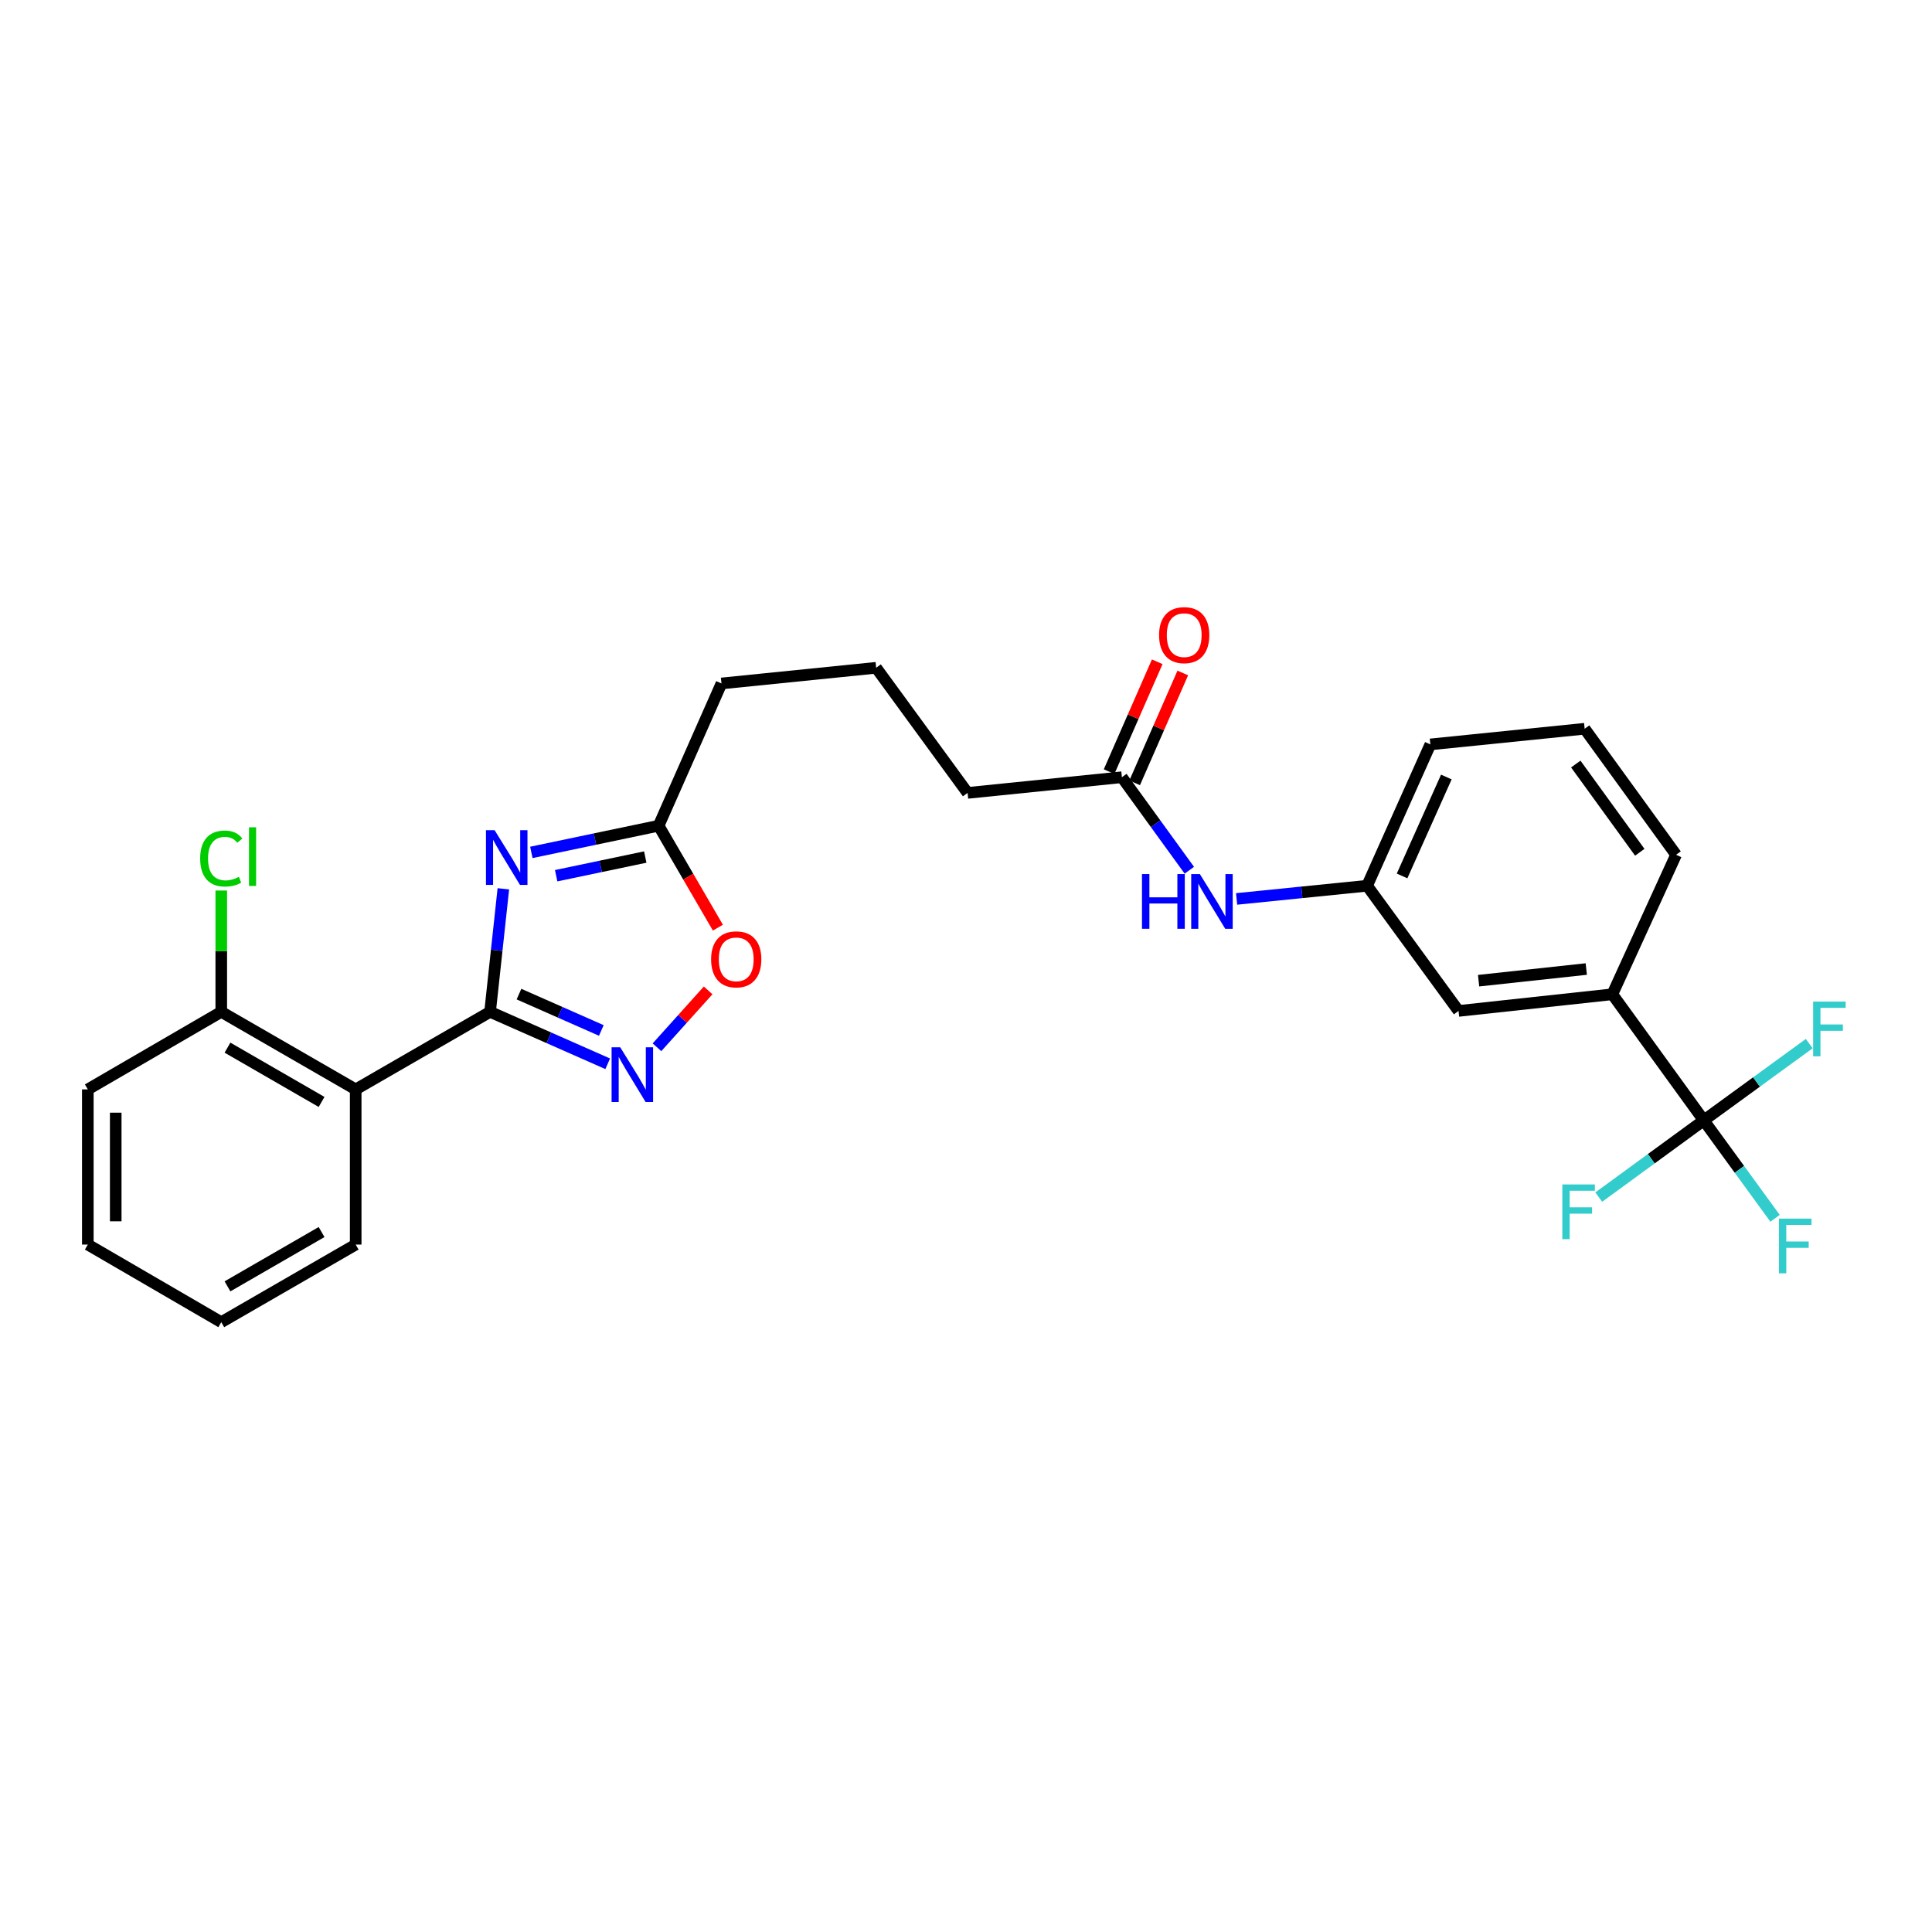 <?xml version='1.0' encoding='iso-8859-1'?>
<svg version='1.1' baseProfile='full'
              xmlns='http://www.w3.org/2000/svg'
                      xmlns:rdkit='http://www.rdkit.org/xml'
                      xmlns:xlink='http://www.w3.org/1999/xlink'
                  xml:space='preserve'
width='1000px' height='1000px' viewBox='0 0 1000 1000'>
<!-- END OF HEADER -->
<rect style='opacity:1.0;fill:#FFFFFF;stroke:none' width='1000' height='1000' x='0' y='0'> </rect>
<path class='bond-0' d='M 253.66,523.731 L 257.097,491.885' style='fill:none;fill-rule:evenodd;stroke:#000000;stroke-width:6px;stroke-linecap:butt;stroke-linejoin:miter;stroke-opacity:1' />
<path class='bond-0' d='M 257.097,491.885 L 260.534,460.04' style='fill:none;fill-rule:evenodd;stroke:#0000FF;stroke-width:6px;stroke-linecap:butt;stroke-linejoin:miter;stroke-opacity:1' />
<path class='bond-1' d='M 253.66,523.731 L 284.103,537.171' style='fill:none;fill-rule:evenodd;stroke:#000000;stroke-width:6px;stroke-linecap:butt;stroke-linejoin:miter;stroke-opacity:1' />
<path class='bond-1' d='M 284.103,537.171 L 314.547,550.611' style='fill:none;fill-rule:evenodd;stroke:#0000FF;stroke-width:6px;stroke-linecap:butt;stroke-linejoin:miter;stroke-opacity:1' />
<path class='bond-1' d='M 268.627,514.548 L 289.937,523.956' style='fill:none;fill-rule:evenodd;stroke:#000000;stroke-width:6px;stroke-linecap:butt;stroke-linejoin:miter;stroke-opacity:1' />
<path class='bond-1' d='M 289.937,523.956 L 311.248,533.364' style='fill:none;fill-rule:evenodd;stroke:#0000FF;stroke-width:6px;stroke-linecap:butt;stroke-linejoin:miter;stroke-opacity:1' />
<path class='bond-2' d='M 253.66,523.731 L 184.106,563.873' style='fill:none;fill-rule:evenodd;stroke:#000000;stroke-width:6px;stroke-linecap:butt;stroke-linejoin:miter;stroke-opacity:1' />
<path class='bond-4' d='M 275.027,441.201 L 307.964,434.298' style='fill:none;fill-rule:evenodd;stroke:#0000FF;stroke-width:6px;stroke-linecap:butt;stroke-linejoin:miter;stroke-opacity:1' />
<path class='bond-4' d='M 307.964,434.298 L 340.902,427.396' style='fill:none;fill-rule:evenodd;stroke:#000000;stroke-width:6px;stroke-linecap:butt;stroke-linejoin:miter;stroke-opacity:1' />
<path class='bond-4' d='M 287.871,453.268 L 310.927,448.437' style='fill:none;fill-rule:evenodd;stroke:#0000FF;stroke-width:6px;stroke-linecap:butt;stroke-linejoin:miter;stroke-opacity:1' />
<path class='bond-4' d='M 310.927,448.437 L 333.983,443.605' style='fill:none;fill-rule:evenodd;stroke:#000000;stroke-width:6px;stroke-linecap:butt;stroke-linejoin:miter;stroke-opacity:1' />
<path class='bond-5' d='M 340.049,542.067 L 353.292,527.346' style='fill:none;fill-rule:evenodd;stroke:#0000FF;stroke-width:6px;stroke-linecap:butt;stroke-linejoin:miter;stroke-opacity:1' />
<path class='bond-5' d='M 353.292,527.346 L 366.534,512.625' style='fill:none;fill-rule:evenodd;stroke:#FF0000;stroke-width:6px;stroke-linecap:butt;stroke-linejoin:miter;stroke-opacity:1' />
<path class='bond-9' d='M 184.106,563.873 L 114.527,523.731' style='fill:none;fill-rule:evenodd;stroke:#000000;stroke-width:6px;stroke-linecap:butt;stroke-linejoin:miter;stroke-opacity:1' />
<path class='bond-9' d='M 166.45,570.364 L 117.745,542.264' style='fill:none;fill-rule:evenodd;stroke:#000000;stroke-width:6px;stroke-linecap:butt;stroke-linejoin:miter;stroke-opacity:1' />
<path class='bond-17' d='M 184.106,563.873 L 184.106,644.189' style='fill:none;fill-rule:evenodd;stroke:#000000;stroke-width:6px;stroke-linecap:butt;stroke-linejoin:miter;stroke-opacity:1' />
<path class='bond-3' d='M 881.871,579.907 L 834.547,514.638' style='fill:none;fill-rule:evenodd;stroke:#000000;stroke-width:6px;stroke-linecap:butt;stroke-linejoin:miter;stroke-opacity:1' />
<path class='bond-13' d='M 881.871,579.907 L 854.691,599.761' style='fill:none;fill-rule:evenodd;stroke:#000000;stroke-width:6px;stroke-linecap:butt;stroke-linejoin:miter;stroke-opacity:1' />
<path class='bond-13' d='M 854.691,599.761 L 827.51,619.616' style='fill:none;fill-rule:evenodd;stroke:#33CCCC;stroke-width:6px;stroke-linecap:butt;stroke-linejoin:miter;stroke-opacity:1' />
<path class='bond-14' d='M 881.871,579.907 L 900.319,605.249' style='fill:none;fill-rule:evenodd;stroke:#000000;stroke-width:6px;stroke-linecap:butt;stroke-linejoin:miter;stroke-opacity:1' />
<path class='bond-14' d='M 900.319,605.249 L 918.766,630.59' style='fill:none;fill-rule:evenodd;stroke:#33CCCC;stroke-width:6px;stroke-linecap:butt;stroke-linejoin:miter;stroke-opacity:1' />
<path class='bond-15' d='M 881.871,579.907 L 909.166,560.041' style='fill:none;fill-rule:evenodd;stroke:#000000;stroke-width:6px;stroke-linecap:butt;stroke-linejoin:miter;stroke-opacity:1' />
<path class='bond-15' d='M 909.166,560.041 L 936.461,540.174' style='fill:none;fill-rule:evenodd;stroke:#33CCCC;stroke-width:6px;stroke-linecap:butt;stroke-linejoin:miter;stroke-opacity:1' />
<path class='bond-18' d='M 340.902,427.396 L 373.436,353.757' style='fill:none;fill-rule:evenodd;stroke:#000000;stroke-width:6px;stroke-linecap:butt;stroke-linejoin:miter;stroke-opacity:1' />
<path class='bond-27' d='M 340.902,427.396 L 356.24,453.774' style='fill:none;fill-rule:evenodd;stroke:#000000;stroke-width:6px;stroke-linecap:butt;stroke-linejoin:miter;stroke-opacity:1' />
<path class='bond-27' d='M 356.24,453.774 L 371.579,480.152' style='fill:none;fill-rule:evenodd;stroke:#FF0000;stroke-width:6px;stroke-linecap:butt;stroke-linejoin:miter;stroke-opacity:1' />
<path class='bond-6' d='M 834.547,514.638 L 754.937,523.257' style='fill:none;fill-rule:evenodd;stroke:#000000;stroke-width:6px;stroke-linecap:butt;stroke-linejoin:miter;stroke-opacity:1' />
<path class='bond-6' d='M 821.051,501.57 L 765.324,507.603' style='fill:none;fill-rule:evenodd;stroke:#000000;stroke-width:6px;stroke-linecap:butt;stroke-linejoin:miter;stroke-opacity:1' />
<path class='bond-29' d='M 834.547,514.638 L 867.538,442.436' style='fill:none;fill-rule:evenodd;stroke:#000000;stroke-width:6px;stroke-linecap:butt;stroke-linejoin:miter;stroke-opacity:1' />
<path class='bond-7' d='M 580.686,402.294 L 500.82,410.407' style='fill:none;fill-rule:evenodd;stroke:#000000;stroke-width:6px;stroke-linecap:butt;stroke-linejoin:miter;stroke-opacity:1' />
<path class='bond-8' d='M 580.686,402.294 L 598.141,426.362' style='fill:none;fill-rule:evenodd;stroke:#000000;stroke-width:6px;stroke-linecap:butt;stroke-linejoin:miter;stroke-opacity:1' />
<path class='bond-8' d='M 598.141,426.362 L 615.596,450.43' style='fill:none;fill-rule:evenodd;stroke:#0000FF;stroke-width:6px;stroke-linecap:butt;stroke-linejoin:miter;stroke-opacity:1' />
<path class='bond-12' d='M 587.302,405.192 L 599.756,376.761' style='fill:none;fill-rule:evenodd;stroke:#000000;stroke-width:6px;stroke-linecap:butt;stroke-linejoin:miter;stroke-opacity:1' />
<path class='bond-12' d='M 599.756,376.761 L 612.209,348.33' style='fill:none;fill-rule:evenodd;stroke:#FF0000;stroke-width:6px;stroke-linecap:butt;stroke-linejoin:miter;stroke-opacity:1' />
<path class='bond-12' d='M 574.07,399.396 L 586.524,370.965' style='fill:none;fill-rule:evenodd;stroke:#000000;stroke-width:6px;stroke-linecap:butt;stroke-linejoin:miter;stroke-opacity:1' />
<path class='bond-12' d='M 586.524,370.965 L 598.978,342.534' style='fill:none;fill-rule:evenodd;stroke:#FF0000;stroke-width:6px;stroke-linecap:butt;stroke-linejoin:miter;stroke-opacity:1' />
<path class='bond-11' d='M 640.062,465.286 L 673.837,461.874' style='fill:none;fill-rule:evenodd;stroke:#0000FF;stroke-width:6px;stroke-linecap:butt;stroke-linejoin:miter;stroke-opacity:1' />
<path class='bond-11' d='M 673.837,461.874 L 707.613,458.462' style='fill:none;fill-rule:evenodd;stroke:#000000;stroke-width:6px;stroke-linecap:butt;stroke-linejoin:miter;stroke-opacity:1' />
<path class='bond-16' d='M 114.527,523.731 L 114.527,492.335' style='fill:none;fill-rule:evenodd;stroke:#000000;stroke-width:6px;stroke-linecap:butt;stroke-linejoin:miter;stroke-opacity:1' />
<path class='bond-16' d='M 114.527,492.335 L 114.527,460.939' style='fill:none;fill-rule:evenodd;stroke:#00CC00;stroke-width:6px;stroke-linecap:butt;stroke-linejoin:miter;stroke-opacity:1' />
<path class='bond-24' d='M 114.527,523.731 L 45.455,563.873' style='fill:none;fill-rule:evenodd;stroke:#000000;stroke-width:6px;stroke-linecap:butt;stroke-linejoin:miter;stroke-opacity:1' />
<path class='bond-10' d='M 754.937,523.257 L 707.613,458.462' style='fill:none;fill-rule:evenodd;stroke:#000000;stroke-width:6px;stroke-linecap:butt;stroke-linejoin:miter;stroke-opacity:1' />
<path class='bond-23' d='M 707.613,458.462 L 740.347,385.304' style='fill:none;fill-rule:evenodd;stroke:#000000;stroke-width:6px;stroke-linecap:butt;stroke-linejoin:miter;stroke-opacity:1' />
<path class='bond-23' d='M 725.708,453.388 L 748.623,402.178' style='fill:none;fill-rule:evenodd;stroke:#000000;stroke-width:6px;stroke-linecap:butt;stroke-linejoin:miter;stroke-opacity:1' />
<path class='bond-25' d='M 184.106,644.189 L 114.527,684.355' style='fill:none;fill-rule:evenodd;stroke:#000000;stroke-width:6px;stroke-linecap:butt;stroke-linejoin:miter;stroke-opacity:1' />
<path class='bond-25' d='M 166.447,637.703 L 117.742,665.819' style='fill:none;fill-rule:evenodd;stroke:#000000;stroke-width:6px;stroke-linecap:butt;stroke-linejoin:miter;stroke-opacity:1' />
<path class='bond-21' d='M 373.436,353.757 L 453.495,345.644' style='fill:none;fill-rule:evenodd;stroke:#000000;stroke-width:6px;stroke-linecap:butt;stroke-linejoin:miter;stroke-opacity:1' />
<path class='bond-19' d='M 500.82,410.407 L 453.495,345.644' style='fill:none;fill-rule:evenodd;stroke:#000000;stroke-width:6px;stroke-linecap:butt;stroke-linejoin:miter;stroke-opacity:1' />
<path class='bond-20' d='M 867.538,442.436 L 820.214,377.199' style='fill:none;fill-rule:evenodd;stroke:#000000;stroke-width:6px;stroke-linecap:butt;stroke-linejoin:miter;stroke-opacity:1' />
<path class='bond-20' d='M 848.747,441.132 L 815.62,395.467' style='fill:none;fill-rule:evenodd;stroke:#000000;stroke-width:6px;stroke-linecap:butt;stroke-linejoin:miter;stroke-opacity:1' />
<path class='bond-22' d='M 820.214,377.199 L 740.347,385.304' style='fill:none;fill-rule:evenodd;stroke:#000000;stroke-width:6px;stroke-linecap:butt;stroke-linejoin:miter;stroke-opacity:1' />
<path class='bond-28' d='M 45.455,563.873 L 45.455,644.189' style='fill:none;fill-rule:evenodd;stroke:#000000;stroke-width:6px;stroke-linecap:butt;stroke-linejoin:miter;stroke-opacity:1' />
<path class='bond-28' d='M 59.9,575.92 L 59.9,632.141' style='fill:none;fill-rule:evenodd;stroke:#000000;stroke-width:6px;stroke-linecap:butt;stroke-linejoin:miter;stroke-opacity:1' />
<path class='bond-26' d='M 114.527,684.355 L 45.455,644.189' style='fill:none;fill-rule:evenodd;stroke:#000000;stroke-width:6px;stroke-linecap:butt;stroke-linejoin:miter;stroke-opacity:1' />
<path  class='atom-1' d='M 256.019 429.712
L 265.299 444.712
Q 266.219 446.192, 267.699 448.872
Q 269.179 451.552, 269.259 451.712
L 269.259 429.712
L 273.019 429.712
L 273.019 458.032
L 269.139 458.032
L 259.179 441.632
Q 258.019 439.712, 256.779 437.512
Q 255.579 435.312, 255.219 434.632
L 255.219 458.032
L 251.539 458.032
L 251.539 429.712
L 256.019 429.712
' fill='#0000FF'/>
<path  class='atom-2' d='M 321.039 542.081
L 330.319 557.081
Q 331.239 558.561, 332.719 561.241
Q 334.199 563.921, 334.279 564.081
L 334.279 542.081
L 338.039 542.081
L 338.039 570.401
L 334.159 570.401
L 324.199 554.001
Q 323.039 552.081, 321.799 549.881
Q 320.599 547.681, 320.239 547.001
L 320.239 570.401
L 316.559 570.401
L 316.559 542.081
L 321.039 542.081
' fill='#0000FF'/>
<path  class='atom-6' d='M 368.068 496.549
Q 368.068 489.749, 371.428 485.949
Q 374.788 482.149, 381.068 482.149
Q 387.348 482.149, 390.708 485.949
Q 394.068 489.749, 394.068 496.549
Q 394.068 503.429, 390.668 507.349
Q 387.268 511.229, 381.068 511.229
Q 374.828 511.229, 371.428 507.349
Q 368.068 503.469, 368.068 496.549
M 381.068 508.029
Q 385.388 508.029, 387.708 505.149
Q 390.068 502.229, 390.068 496.549
Q 390.068 490.989, 387.708 488.189
Q 385.388 485.349, 381.068 485.349
Q 376.748 485.349, 374.388 488.149
Q 372.068 490.949, 372.068 496.549
Q 372.068 502.269, 374.388 505.149
Q 376.748 508.029, 381.068 508.029
' fill='#FF0000'/>
<path  class='atom-9' d='M 591.085 452.415
L 594.925 452.415
L 594.925 464.455
L 609.405 464.455
L 609.405 452.415
L 613.245 452.415
L 613.245 480.735
L 609.405 480.735
L 609.405 467.655
L 594.925 467.655
L 594.925 480.735
L 591.085 480.735
L 591.085 452.415
' fill='#0000FF'/>
<path  class='atom-9' d='M 621.045 452.415
L 630.325 467.415
Q 631.245 468.895, 632.725 471.575
Q 634.205 474.255, 634.285 474.415
L 634.285 452.415
L 638.045 452.415
L 638.045 480.735
L 634.165 480.735
L 624.205 464.335
Q 623.045 462.415, 621.805 460.215
Q 620.605 458.015, 620.245 457.335
L 620.245 480.735
L 616.565 480.735
L 616.565 452.415
L 621.045 452.415
' fill='#0000FF'/>
<path  class='atom-13' d='M 599.939 328.743
Q 599.939 321.943, 603.299 318.143
Q 606.659 314.343, 612.939 314.343
Q 619.219 314.343, 622.579 318.143
Q 625.939 321.943, 625.939 328.743
Q 625.939 335.623, 622.539 339.543
Q 619.139 343.423, 612.939 343.423
Q 606.699 343.423, 603.299 339.543
Q 599.939 335.663, 599.939 328.743
M 612.939 340.223
Q 617.259 340.223, 619.579 337.343
Q 621.939 334.423, 621.939 328.743
Q 621.939 323.183, 619.579 320.383
Q 617.259 317.543, 612.939 317.543
Q 608.619 317.543, 606.259 320.343
Q 603.939 323.143, 603.939 328.743
Q 603.939 334.463, 606.259 337.343
Q 608.619 340.223, 612.939 340.223
' fill='#FF0000'/>
<path  class='atom-14' d='M 808.664 613.071
L 825.504 613.071
L 825.504 616.311
L 812.464 616.311
L 812.464 624.911
L 824.064 624.911
L 824.064 628.191
L 812.464 628.191
L 812.464 641.391
L 808.664 641.391
L 808.664 613.071
' fill='#33CCCC'/>
<path  class='atom-15' d='M 920.776 630.759
L 937.616 630.759
L 937.616 633.999
L 924.576 633.999
L 924.576 642.599
L 936.176 642.599
L 936.176 645.879
L 924.576 645.879
L 924.576 659.079
L 920.776 659.079
L 920.776 630.759
' fill='#33CCCC'/>
<path  class='atom-16' d='M 938.471 518.422
L 955.311 518.422
L 955.311 521.662
L 942.271 521.662
L 942.271 530.262
L 953.871 530.262
L 953.871 533.542
L 942.271 533.542
L 942.271 546.742
L 938.471 546.742
L 938.471 518.422
' fill='#33CCCC'/>
<path  class='atom-17' d='M 103.607 444.371
Q 103.607 437.331, 106.887 433.651
Q 110.207 429.931, 116.487 429.931
Q 122.327 429.931, 125.447 434.051
L 122.807 436.211
Q 120.527 433.211, 116.487 433.211
Q 112.207 433.211, 109.927 436.091
Q 107.687 438.931, 107.687 444.371
Q 107.687 449.971, 110.007 452.851
Q 112.367 455.731, 116.927 455.731
Q 120.047 455.731, 123.687 453.851
L 124.807 456.851
Q 123.327 457.811, 121.087 458.371
Q 118.847 458.931, 116.367 458.931
Q 110.207 458.931, 106.887 455.171
Q 103.607 451.411, 103.607 444.371
' fill='#00CC00'/>
<path  class='atom-17' d='M 128.887 428.211
L 132.567 428.211
L 132.567 458.571
L 128.887 458.571
L 128.887 428.211
' fill='#00CC00'/>
</svg>
